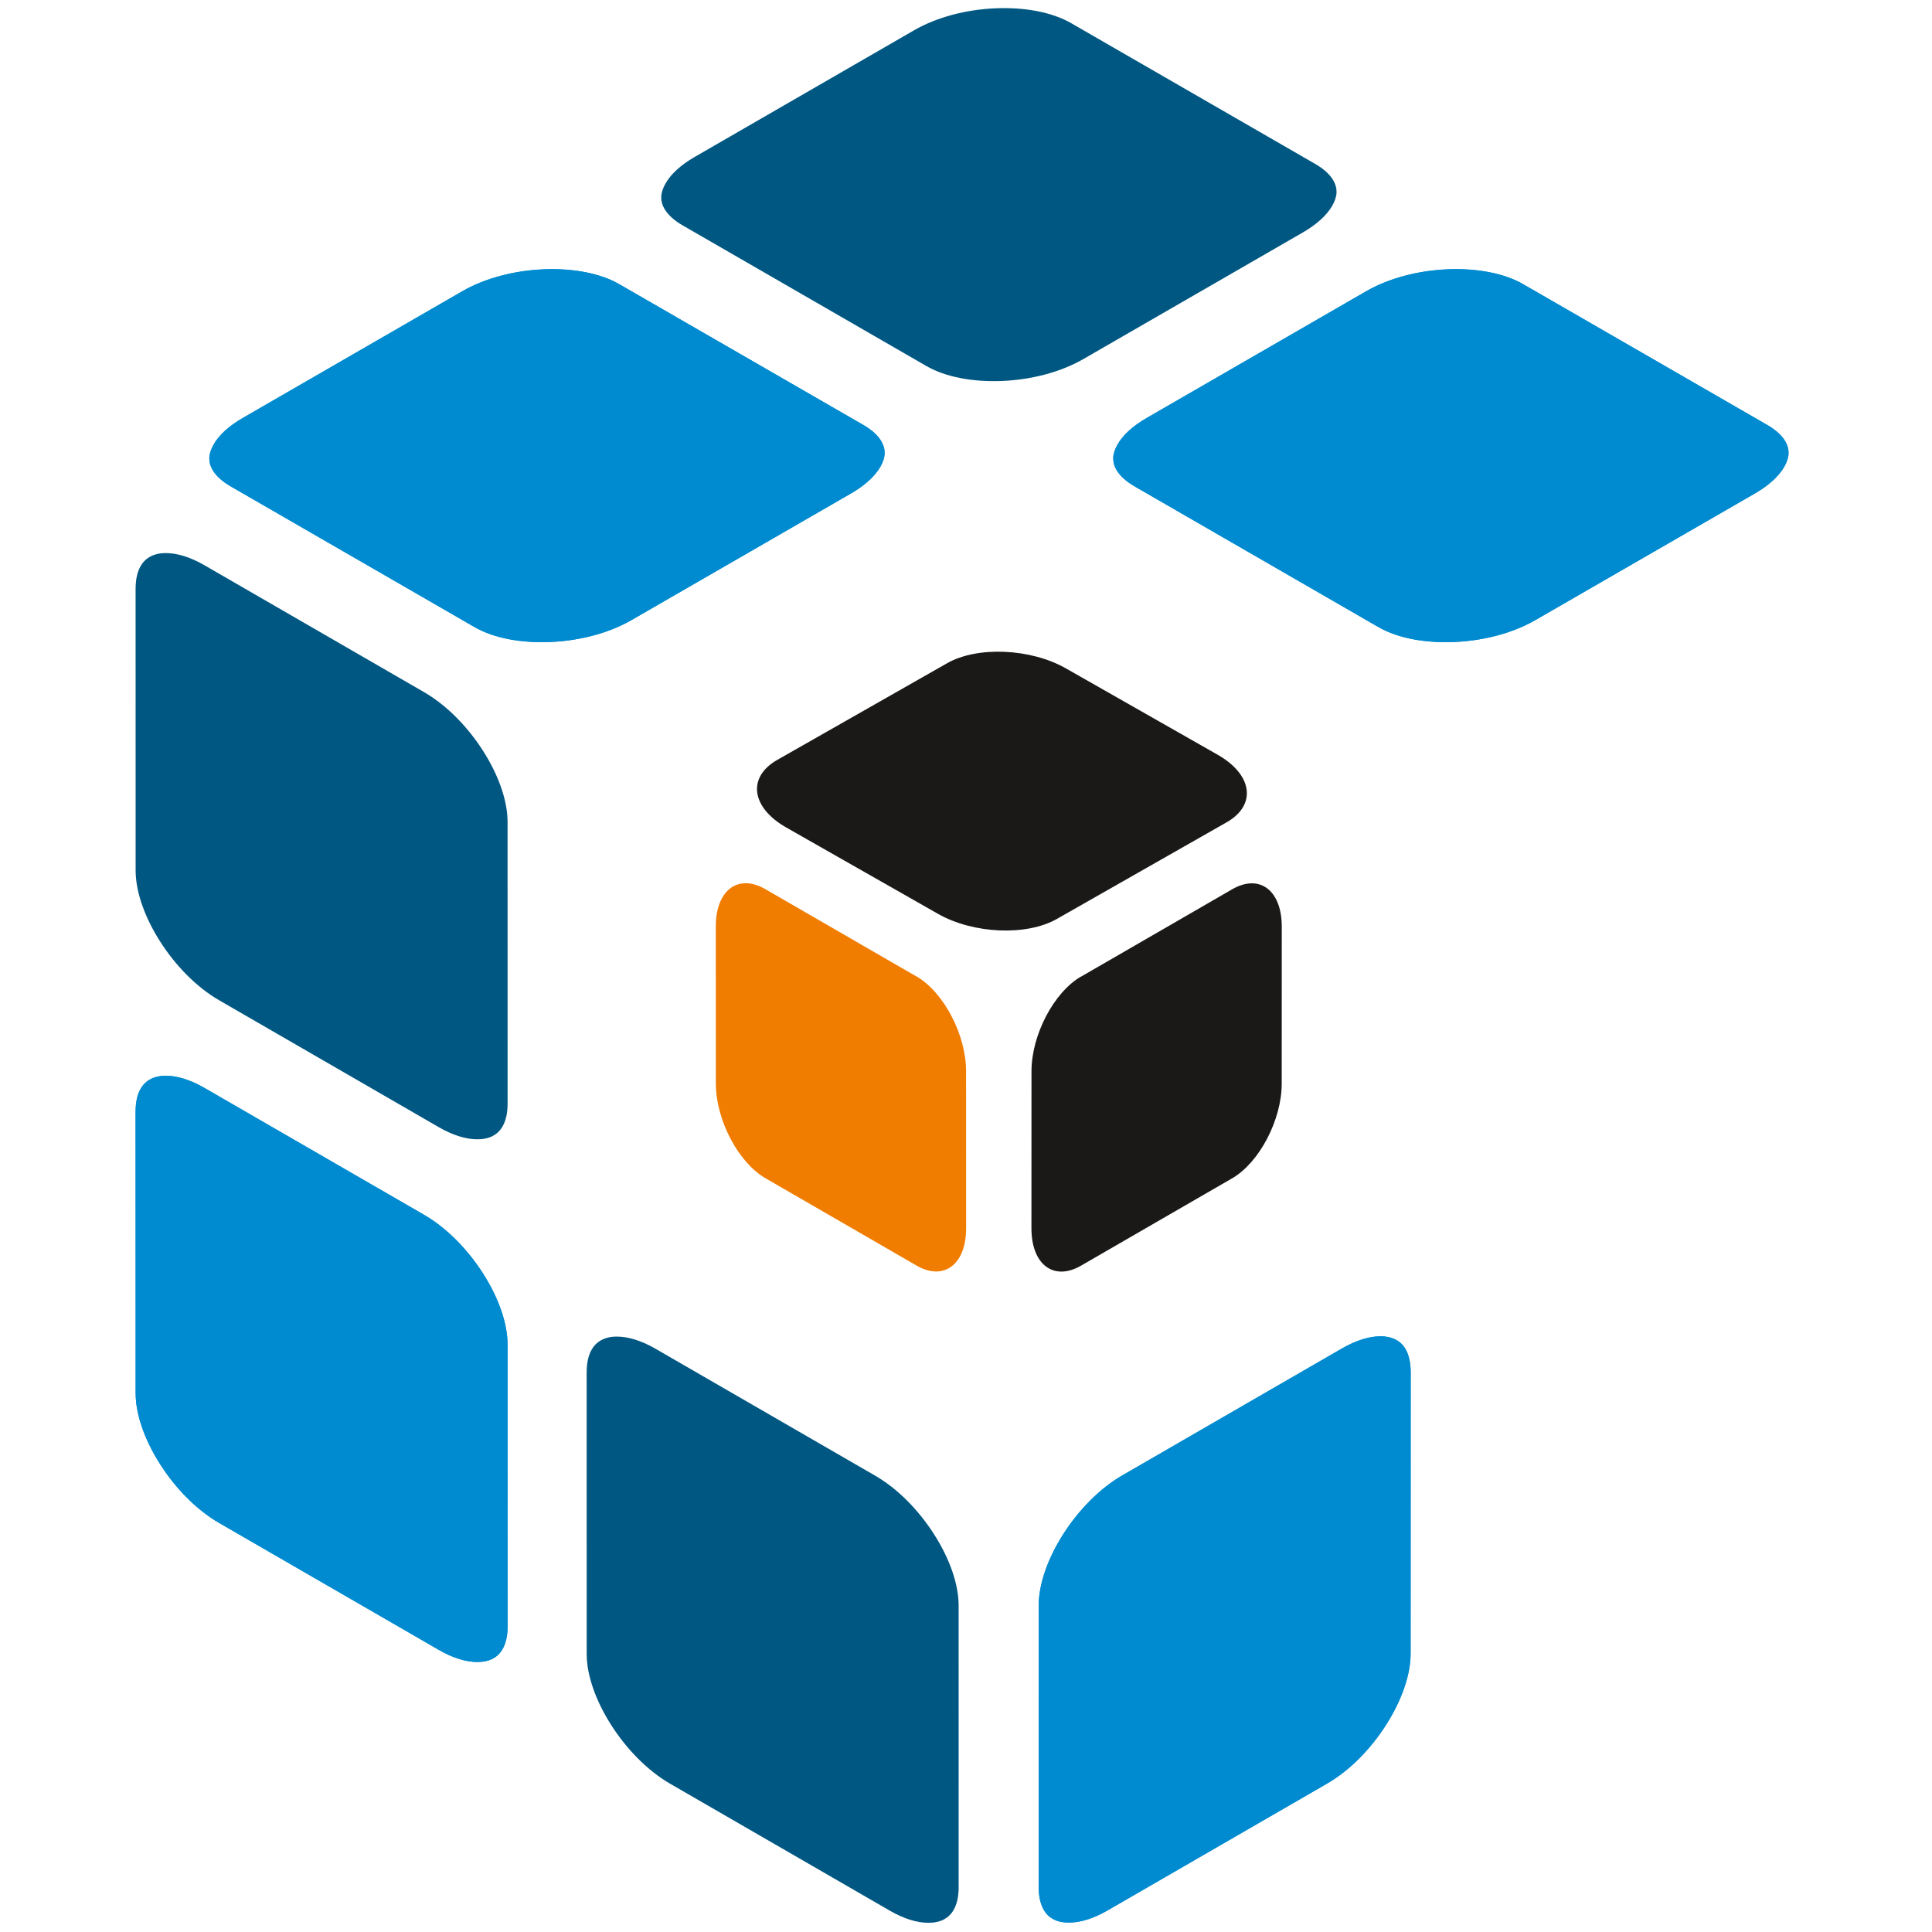 <?xml version="1.0" encoding="UTF-8" standalone="no"?>
<svg
   width="256"
   height="256"
   viewBox="0 0 67.733 67.733"
   version="1.1"
   id="svg916"
   inkscape:version="1.1 (c68e22c387, 2021-05-23)"
   sodipodi:docname="favicon.svg"
   inkscape:export-filename="D:\Dropbox\Dropbox\Cubisio\logo_new\g1585.png"
   inkscape:export-xdpi="96"
   inkscape:export-ydpi="96"
   xmlns:inkscape="http://www.inkscape.org/namespaces/inkscape"
   xmlns:sodipodi="http://sodipodi.sourceforge.net/DTD/sodipodi-0.dtd"
   xmlns="http://www.w3.org/2000/svg"
   xmlns:svg="http://www.w3.org/2000/svg"
   xmlns:rdf="http://www.w3.org/1999/02/22-rdf-syntax-ns#"
   xmlns:cc="http://creativecommons.org/ns#"
   xmlns:dc="http://purl.org/dc/elements/1.1/">
  <defs
     id="defs910" />
  <sodipodi:namedview
     id="base"
     pagecolor="#ffffff"
     bordercolor="#666666"
     borderopacity="1.0"
     inkscape:pageopacity="1"
     inkscape:pageshadow="2"
     inkscape:zoom="1.979899"
     inkscape:cx="219.70818"
     inkscape:cy="145.20943"
     inkscape:document-units="px"
     inkscape:current-layer="layer1"
     inkscape:document-rotation="0"
     showgrid="false"
     units="px"
     inkscape:window-width="1920"
     inkscape:window-height="1017"
     inkscape:window-x="-8"
     inkscape:window-y="-8"
     inkscape:window-maximized="1"
     showguides="true"
     inkscape:guide-bbox="true"
     inkscape:snap-global="false"
     inkscape:pagecheckerboard="0">
    <sodipodi:guide
       position="91.941,33.656"
       orientation="0,-1"
       id="guide1587" />
    <sodipodi:guide
       position="34.077,-8.305"
       orientation="1,0"
       id="guide1589" />
  </sodipodi:namedview>
  <g
     inkscape:label="Слой 1"
     inkscape:groupmode="layer"
     id="layer1">
    <g
       id="g1585"
       transform="matrix(3.693,0,0,3.693,-399.342,-241.372)"
       inkscape:export-xdpi="159.88"
       inkscape:export-ydpi="159.88">
      <path
         d="m 117.617,67.655 a 6.87,6.87 0 0 1 6.87,6.87 6.87,6.87 0 1 1 -6.87,-6.87 z"
         style="fill:none;fill-opacity:0;stroke-width:0.265"
         id="path38" />
      <path
         d="M 121.999,72.003 Z"
         style="fill:#009ee0;fill-rule:evenodd;stroke-width:0.265"
         id="path40" />
      <path
         d="m 113.508,67.207 4.109,-2.374 4.109,2.374 -4.109,2.374 z"
         style="fill:none;stroke-width:0.265"
         id="path42" />
      <path
         d="m 117.8,69.685 4.109,-2.374 4.109,2.374 -4.109,2.374 z"
         style="fill:none;stroke-width:0.265"
         id="path44" />
      <path
         d="m 109.219,69.685 4.109,-2.374 4.109,2.374 -4.109,2.374 z"
         style="fill:none;stroke-width:0.265"
         id="path46" />
      <path
         d="M 113.243,81.913 Z"
         style="fill:#009ee0;fill-rule:evenodd;stroke-width:0.265"
         id="path48" />
      <path
         d="m 121.816,77.27 0.002,4.745 -4.11,2.371 -0.002,-4.745 z"
         style="fill:none;stroke-width:0.265"
         id="path50" />
      <path
         d="m 117.626,74.801 m -2.855,-1.949 2.855,-1.625 2.897,1.601 -2.855,1.707 z"
         style="fill:none;stroke-width:0.265"
         id="path52" />
      <path
         d="m 117.526,77.778 -2.815,-1.545 v -3.207 l 2.815,1.626 z"
         style="fill:none;stroke-width:0.265"
         id="path54" />
      <path
         d="m 113.415,77.272 4.11,2.371 -0.002,4.745 -4.11,-2.371 z"
         style="fill:none;stroke-width:0.265"
         id="path56" />
      <path
         d="m 109.133,74.795 4.11,2.371 -0.002,4.745 -4.11,-2.371 z"
         style="fill:none;stroke-width:0.265"
         id="path58" />
      <path
         d="m 109.133,69.834 4.11,2.371 -0.002,4.745 -4.11,-2.371 z"
         style="fill:none;stroke-width:0.265"
         id="path60" />
      <path
         d="m 113.234,73.291 7.9e-4,2.568 q 2.7e-4,1.081 0.811,1.549 l -5.716,-3.302 q 0.81,0.468 0.81,-0.613 l -7.9e-4,-2.568 q -2.7e-4,-1.081 -0.811,-1.549 l 5.716,3.302 q -0.81,-0.468 -0.81,0.613 z"
         style="fill:none;stroke-width:0.265"
         id="path62" />
      <path
         d="m 113.234,78.253 7.9e-4,2.568 q 2.7e-4,1.081 0.811,1.549 l -5.716,-3.302 q 0.81,0.468 0.81,-0.613 l -7.9e-4,-2.568 q -2.7e-4,-1.081 -0.811,-1.549 l 5.716,3.302 q -0.81,-0.468 -0.81,0.613 z"
         style="fill:none;stroke-width:0.265"
         id="path64" />
      <path
         d="m 117.517,80.729 7.9e-4,2.568 q 2.6e-4,1.081 0.811,1.549 l -5.716,-3.302 q 0.81,0.468 0.81,-0.613 l -7.9e-4,-2.568 q -2.6e-4,-1.081 -0.811,-1.549 l 5.716,3.302 q -0.81,-0.468 -0.81,0.613 z"
         style="fill:none;stroke-width:0.265"
         id="path66" />
      <path
         d="m 117.714,80.727 -7.9e-4,2.568 q -2.6e-4,1.081 0.81,0.613 l 2.475,-1.43 q 0.81,-0.468 0.811,-1.549 l 7.9e-4,-2.568 q 2.6e-4,-1.081 -0.81,-0.613 l -2.475,1.43 q -0.81,0.468 -0.811,1.549 z"
         style="fill:none;stroke-width:0.265"
         id="path68" />
      <path
         d="m 117.708,77.778 2.815,-1.545 v -3.207 l -2.815,1.626 z"
         style="fill:none;stroke-width:0.265"
         id="path70" />
      <path
         d="m 118.397,74.631 1.436,-0.83 c 0.259,-0.149 0.47,0.01 0.47,0.355 l -5.3e-4,1.49 c -10e-5,0.345 -0.212,0.749 -0.47,0.899 l -1.436,0.83 c -0.259,0.149 -0.47,-0.011 -0.47,-0.355 l 5.3e-4,-1.491 c 1.3e-4,-0.345 0.212,-0.749 0.47,-0.899 z"
         style="fill:#1b1918;fill-rule:evenodd;stroke-width:0.265"
         id="path72" />
      <path
         d="m 113.704,78.385 5.3e-4,2.676 c 0,0.205 0.088,0.447 0.231,0.672 0.146,0.23 0.346,0.436 0.565,0.562 l 2.082,1.203 c 0.135,0.078 0.26,0.115 0.365,0.115 0.059,0 0.109,-0.011 0.15,-0.033 0.037,-0.02 0.068,-0.05 0.09,-0.089 0.031,-0.053 0.048,-0.125 0.048,-0.215 l -2.3e-4,-2.676 c 0,-0.205 -0.088,-0.448 -0.231,-0.672 -0.146,-0.23 -0.346,-0.436 -0.565,-0.562 l -2.082,-1.203 c -0.135,-0.078 -0.26,-0.115 -0.365,-0.115 -0.057,-7.94e-4 -0.108,0.011 -0.15,0.034 -0.037,0.02 -0.068,0.05 -0.09,0.089 -0.031,0.053 -0.048,0.125 -0.048,0.215 z"
         style="fill:#005782;fill-rule:evenodd;stroke-width:0.265"
         id="path74" />
      <path
         d="m 109.422,75.909 5.3e-4,2.676 c 0,0.205 0.088,0.447 0.231,0.672 0.146,0.23 0.346,0.436 0.565,0.562 l 2.082,1.203 c 0.135,0.078 0.26,0.115 0.365,0.115 0.059,0 0.109,-0.011 0.15,-0.033 0.037,-0.02 0.068,-0.05 0.09,-0.089 0.031,-0.053 0.048,-0.125 0.048,-0.215 l -2.7e-4,-2.676 c 0,-0.205 -0.088,-0.448 -0.231,-0.672 -0.146,-0.23 -0.346,-0.436 -0.565,-0.562 l -2.082,-1.203 c -0.135,-0.078 -0.26,-0.115 -0.365,-0.115 -0.057,-7.94e-4 -0.108,0.011 -0.15,0.034 -0.037,0.02 -0.068,0.05 -0.09,0.089 -0.031,0.053 -0.048,0.125 -0.048,0.215 z"
         style="fill:#008bd0;fill-rule:evenodd;stroke-width:0.265"
         id="path76" />
      <path
         d="m 109.422,70.947 5.3e-4,2.676 c 0,0.205 0.088,0.447 0.231,0.672 0.146,0.23 0.346,0.436 0.565,0.562 l 2.082,1.203 c 0.135,0.078 0.26,0.115 0.365,0.115 0.059,0 0.109,-0.011 0.15,-0.033 0.037,-0.02 0.068,-0.05 0.09,-0.089 0.031,-0.053 0.048,-0.125 0.048,-0.215 l -2.7e-4,-2.676 c 0,-0.205 -0.088,-0.448 -0.231,-0.672 -0.146,-0.23 -0.346,-0.436 -0.565,-0.562 l -2.082,-1.203 c -0.135,-0.078 -0.26,-0.115 -0.365,-0.115 -0.057,-7.94e-4 -0.108,0.011 -0.15,0.034 -0.037,0.02 -0.068,0.05 -0.09,0.089 -0.031,0.053 -0.048,0.125 -0.048,0.215 z"
         style="fill:#005782;fill-rule:evenodd;stroke-width:0.265"
         id="path78" />
      <path
         d="m 124.914,69.395 -2.318,-1.337 c -0.185,-0.107 -0.446,-0.153 -0.717,-0.142 -0.275,0.011 -0.556,0.082 -0.776,0.209 l -2.082,1.202 c -0.134,0.077 -0.227,0.164 -0.277,0.252 -0.026,0.045 -0.04,0.089 -0.041,0.129 -7.9e-4,0.037 0.009,0.075 0.03,0.111 0.032,0.055 0.089,0.109 0.17,0.156 l 2.317,1.337 c 0.185,0.107 0.446,0.153 0.717,0.142 0.275,-0.011 0.556,-0.082 0.777,-0.21 l 2.082,-1.201 c 0.133,-0.077 0.226,-0.164 0.277,-0.252 0.026,-0.045 0.04,-0.089 0.041,-0.129 7.9e-4,-0.037 -0.009,-0.075 -0.03,-0.111 -0.032,-0.056 -0.089,-0.109 -0.17,-0.156 z"
         style="fill:#008bd0;fill-rule:evenodd;stroke-width:0.265"
         id="path80" />
      <path
         d="m 120.623,66.917 -2.318,-1.337 c -0.185,-0.107 -0.446,-0.153 -0.717,-0.142 -0.275,0.011 -0.556,0.082 -0.776,0.209 l -2.082,1.202 c -0.134,0.077 -0.227,0.164 -0.277,0.252 -0.026,0.045 -0.04,0.089 -0.041,0.129 -7.9e-4,0.037 0.009,0.075 0.03,0.111 0.032,0.055 0.089,0.109 0.17,0.156 l 2.317,1.337 c 0.185,0.107 0.446,0.153 0.717,0.142 0.275,-0.011 0.556,-0.082 0.777,-0.21 l 2.082,-1.201 c 0.133,-0.077 0.226,-0.164 0.277,-0.252 0.026,-0.045 0.04,-0.089 0.041,-0.129 7.9e-4,-0.037 -0.009,-0.075 -0.03,-0.111 -0.032,-0.056 -0.089,-0.109 -0.17,-0.156 z"
         style="fill:#005782;fill-rule:evenodd;stroke-width:0.265"
         id="path82" />
      <path
         d="m 116.333,69.395 -2.318,-1.337 c -0.185,-0.107 -0.446,-0.153 -0.717,-0.142 -0.275,0.011 -0.556,0.082 -0.776,0.209 l -2.082,1.202 c -0.134,0.077 -0.227,0.164 -0.277,0.252 -0.026,0.045 -0.04,0.089 -0.041,0.129 -7.9e-4,0.037 0.009,0.075 0.03,0.111 0.032,0.055 0.089,0.109 0.17,0.156 l 2.317,1.337 c 0.185,0.107 0.446,0.153 0.717,0.142 0.275,-0.011 0.556,-0.082 0.777,-0.21 l 2.082,-1.201 c 0.133,-0.077 0.226,-0.164 0.277,-0.252 0.026,-0.045 0.04,-0.089 0.041,-0.129 7.9e-4,-0.037 -0.009,-0.075 -0.03,-0.111 -0.032,-0.056 -0.089,-0.109 -0.17,-0.156 z"
         style="fill:#008bd0;fill-rule:evenodd;stroke-width:0.265"
         id="path84" />
      <path
         d="m 121.526,81.059 7.9e-4,-2.676 c -5.3e-4,-0.09 -0.018,-0.162 -0.048,-0.215 -0.022,-0.039 -0.053,-0.069 -0.09,-0.089 -0.042,-0.022 -0.092,-0.034 -0.15,-0.034 -0.105,7.94e-4 -0.23,0.038 -0.365,0.116 l -2.082,1.203 c -0.219,0.126 -0.419,0.333 -0.565,0.562 -0.142,0.224 -0.231,0.467 -0.231,0.672 l -7.9e-4,2.676 c 5.3e-4,0.09 0.018,0.162 0.048,0.215 0.022,0.039 0.053,0.069 0.09,0.089 0.04,0.022 0.091,0.033 0.15,0.033 0.105,0 0.23,-0.037 0.365,-0.115 l 2.082,-1.203 c 0.219,-0.126 0.419,-0.332 0.565,-0.562 0.142,-0.224 0.231,-0.466 0.231,-0.672 z"
         style="fill:#008bd0;fill-rule:evenodd;stroke-width:0.265"
         id="path86" />
      <path
         d="m 109.422,75.909 5.3e-4,2.676 c 0,0.205 0.088,0.447 0.231,0.672 0.146,0.23 0.346,0.436 0.565,0.562 l 2.082,1.203 c 0.135,0.078 0.26,0.115 0.365,0.115 0.059,0 0.109,-0.011 0.15,-0.033 0.037,-0.02 0.068,-0.05 0.09,-0.089 0.031,-0.053 0.048,-0.125 0.048,-0.215 l -2.7e-4,-2.676 c 0,-0.205 -0.088,-0.448 -0.231,-0.672 -0.146,-0.23 -0.346,-0.436 -0.565,-0.562 l -2.082,-1.203 c -0.135,-0.078 -0.26,-0.115 -0.365,-0.115 -0.057,-7.94e-4 -0.108,0.011 -0.15,0.034 -0.037,0.02 -0.068,0.05 -0.09,0.089 -0.031,0.053 -0.048,0.125 -0.048,0.215 z"
         style="fill:#008bd0;fill-rule:evenodd;stroke-width:0.265"
         id="path88" />
      <path
         d="m 124.914,69.395 -2.318,-1.337 c -0.185,-0.107 -0.446,-0.153 -0.717,-0.142 -0.275,0.011 -0.556,0.082 -0.776,0.209 l -2.082,1.202 c -0.134,0.077 -0.227,0.164 -0.277,0.252 -0.026,0.045 -0.04,0.089 -0.041,0.129 -7.9e-4,0.037 0.009,0.075 0.03,0.111 0.032,0.055 0.089,0.109 0.17,0.156 l 2.317,1.337 c 0.185,0.107 0.446,0.153 0.717,0.142 0.275,-0.011 0.556,-0.082 0.777,-0.21 l 2.082,-1.201 c 0.133,-0.077 0.226,-0.164 0.277,-0.252 0.026,-0.045 0.04,-0.089 0.041,-0.129 7.9e-4,-0.037 -0.009,-0.075 -0.03,-0.111 -0.032,-0.056 -0.089,-0.109 -0.17,-0.156 z"
         style="fill:#008bd0;fill-rule:evenodd;stroke-width:0.265"
         id="path90" />
      <path
         d="m 116.333,69.395 -2.318,-1.337 c -0.185,-0.107 -0.446,-0.153 -0.717,-0.142 -0.275,0.011 -0.556,0.082 -0.776,0.209 l -2.082,1.202 c -0.134,0.077 -0.227,0.164 -0.277,0.252 -0.026,0.045 -0.04,0.089 -0.041,0.129 -7.9e-4,0.037 0.009,0.075 0.03,0.111 0.032,0.055 0.089,0.109 0.17,0.156 l 2.317,1.337 c 0.185,0.107 0.446,0.153 0.717,0.142 0.275,-0.011 0.556,-0.082 0.777,-0.21 l 2.082,-1.201 c 0.133,-0.077 0.226,-0.164 0.277,-0.252 0.026,-0.045 0.04,-0.089 0.041,-0.129 7.9e-4,-0.037 -0.009,-0.075 -0.03,-0.111 -0.032,-0.056 -0.089,-0.109 -0.17,-0.156 z"
         style="fill:#008bd0;fill-rule:evenodd;stroke-width:0.265"
         id="path92" />
      <path
         d="m 121.526,81.059 7.9e-4,-2.676 c -5.3e-4,-0.09 -0.018,-0.162 -0.048,-0.215 -0.022,-0.039 -0.053,-0.069 -0.09,-0.089 -0.042,-0.022 -0.092,-0.034 -0.15,-0.034 -0.105,7.94e-4 -0.23,0.038 -0.365,0.116 l -2.082,1.203 c -0.219,0.126 -0.419,0.333 -0.565,0.562 -0.142,0.224 -0.231,0.467 -0.231,0.672 l -7.9e-4,2.676 c 5.3e-4,0.09 0.018,0.162 0.048,0.215 0.022,0.039 0.053,0.069 0.09,0.089 0.04,0.022 0.091,0.033 0.15,0.033 0.105,0 0.23,-0.037 0.365,-0.115 l 2.082,-1.203 c 0.219,-0.126 0.419,-0.332 0.565,-0.562 0.142,-0.224 0.231,-0.466 0.231,-0.672 z"
         style="fill:#008bd0;fill-rule:evenodd;stroke-width:0.265"
         id="path94" />
      <path
         d="m 114.259,67.245 v -0.13 h 6.715 v 0.13 z"
         style="fill:none;stroke-width:0.265"
         id="path96" />
      <path
         d="m 117.626,74.8 m -2.855,-1.949 2.855,-1.625 2.897,1.601 -2.855,1.707 z"
         style="fill:none;stroke-width:0.265"
         id="path100" />
      <path
         d="m 117.526,77.777 -2.815,-1.545 v -3.207 l 2.815,1.626 z"
         style="fill:none;stroke-width:0.265"
         id="path102" />
      <path
         d="m 116.836,74.63 -1.436,-0.83 c -0.259,-0.149 -0.47,0.01 -0.47,0.355 l 5.3e-4,1.49 c 1.3e-4,0.345 0.212,0.749 0.47,0.899 l 1.436,0.83 c 0.259,0.149 0.47,-0.011 0.47,-0.355 l -5.3e-4,-1.491 c -1.1e-4,-0.345 -0.212,-0.749 -0.47,-0.899 z"
         style="fill:#f07c00;fill-rule:evenodd;stroke-width:0.265"
         id="path104" />
      <path
         d="m 118.168,74.083 1.611,-0.917 c 0.287,-0.163 0.249,-0.452 -0.085,-0.642 l -1.441,-0.82 c -0.334,-0.19 -0.841,-0.212 -1.128,-0.048 l -1.611,0.917 c -0.287,0.163 -0.249,0.452 0.085,0.642 l 1.441,0.82 c 0.334,0.19 0.841,0.212 1.128,0.048 z"
         style="fill:#1b1918;fill-rule:evenodd;stroke-width:0.265"
         id="path106" />
    </g>
  </g>
</svg>
